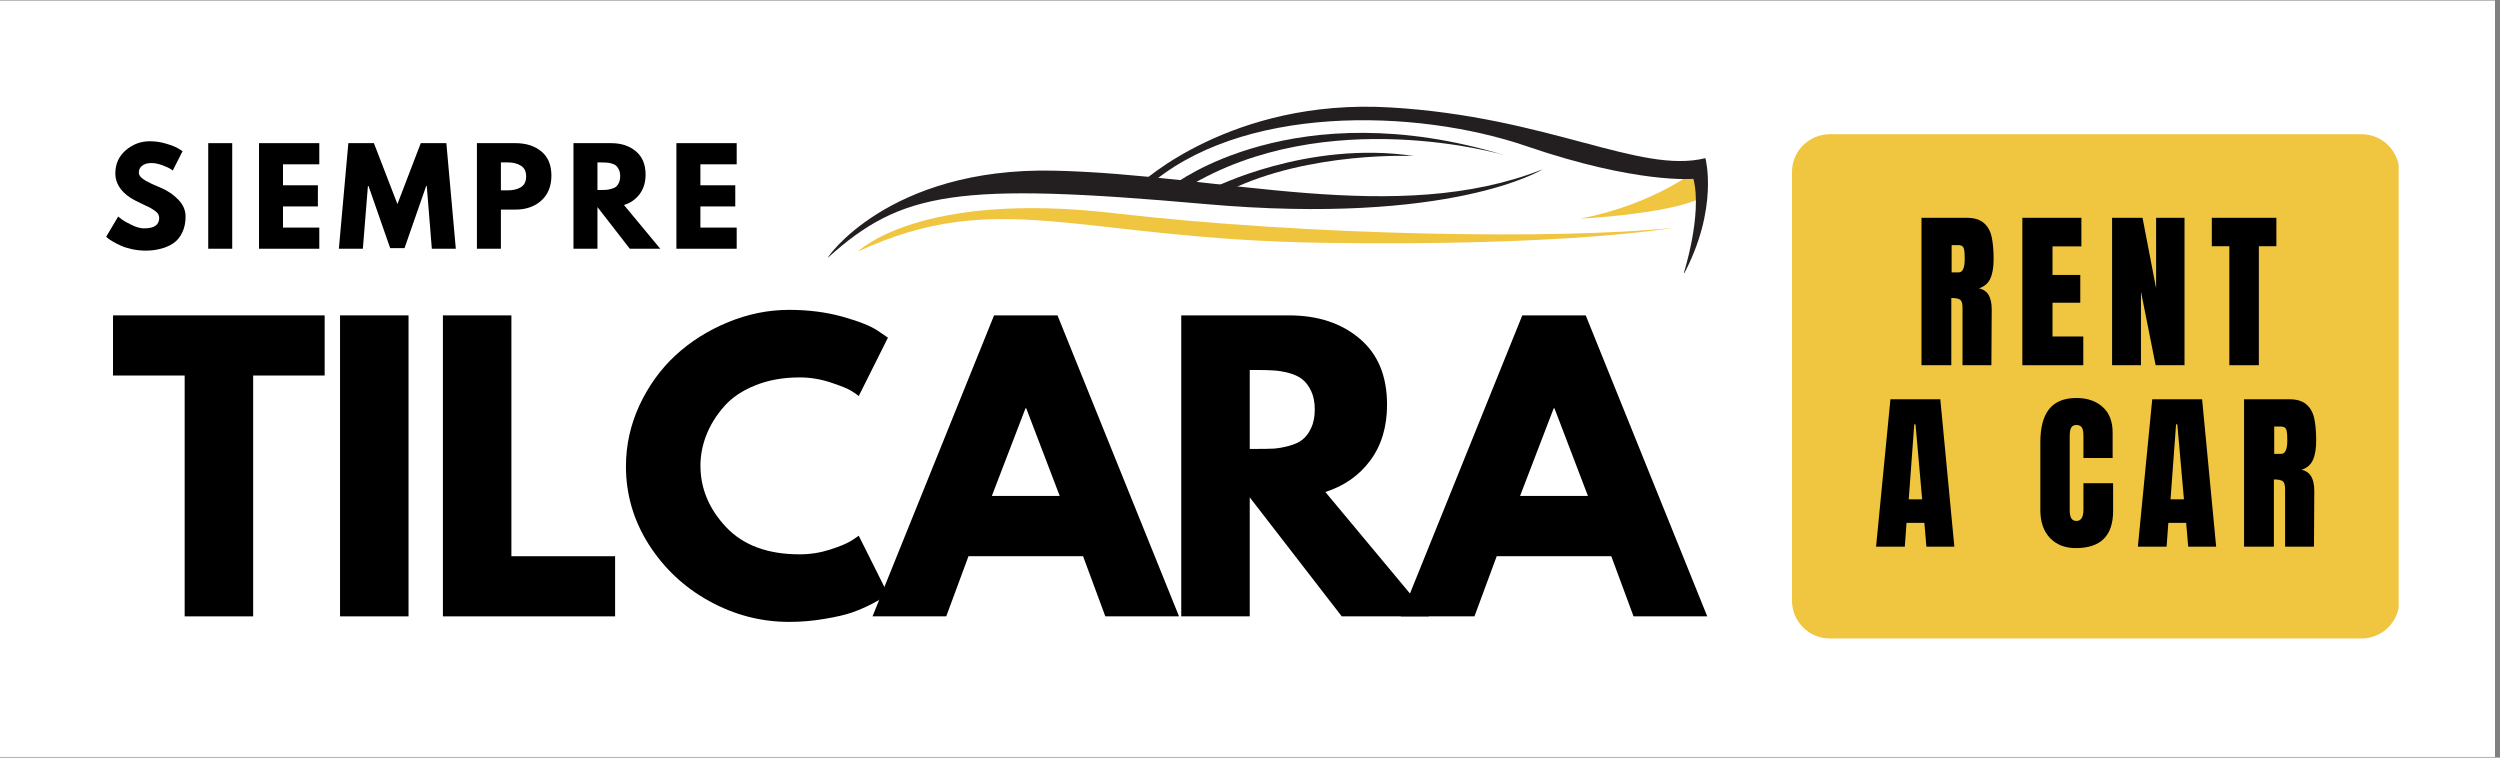 <?xml version="1.0" encoding="UTF-8"?>
<svg xmlns="http://www.w3.org/2000/svg" xmlns:xlink="http://www.w3.org/1999/xlink" width="330" zoomAndPan="magnify" viewBox="0 0 247.5 75" height="100" preserveAspectRatio="xMidYMid meet" version="1.0">
  <rect x="0" y="0" width="247.5" height="75" fill="#808080" stroke="none"/>
  <defs>
    <g></g>
    <clipPath id="f4aba8dd93">
      <path d="M 0 0.074 L 247 0.074 L 247 74.922 L 0 74.922 Z M 0 0.074 " clip-rule="nonzero"></path>
    </clipPath>
    <clipPath id="9a6a631b6e">
      <path d="M 81.664 16 L 153 16 L 153 26 L 81.664 26 Z M 81.664 16 " clip-rule="nonzero"></path>
    </clipPath>
    <clipPath id="6c26032199">
      <path d="M 112.816 10.562 L 169.09 10.562 L 169.09 27.02 L 112.816 27.02 Z M 112.816 10.562 " clip-rule="nonzero"></path>
    </clipPath>
    <clipPath id="efb301fb1d">
      <path d="M 177.406 13.289 L 237.66 13.289 L 237.66 63.207 L 177.406 63.207 Z M 177.406 13.289 " clip-rule="nonzero"></path>
    </clipPath>
    <clipPath id="aeeb89c332">
      <path d="M 181.148 13.289 L 233.793 13.289 C 235.859 13.289 237.535 14.965 237.535 17.031 L 237.535 59.465 C 237.535 61.531 235.859 63.207 233.793 63.207 L 181.148 63.207 C 179.082 63.207 177.406 61.531 177.406 59.465 L 177.406 17.031 C 177.406 14.965 179.082 13.289 181.148 13.289 Z M 181.148 13.289 " clip-rule="nonzero"></path>
    </clipPath>
  </defs>
  <g clip-path="url(#f4aba8dd93)">
    <path fill="#ffffff" d="M 0 0.074 L 247 0.074 L 247 74.926 L 0 74.926 Z M 0 0.074 " fill-opacity="1" fill-rule="nonzero"></path>
    <path fill="#ffffff" d="M 0 0.074 L 247 0.074 L 247 74.926 L 0 74.926 Z M 0 0.074 " fill-opacity="1" fill-rule="nonzero"></path>
  </g>
  <g clip-path="url(#9a6a631b6e)">
    <path fill="#231f20" d="M 81.969 25.508 C 81.66 25.785 87.812 16.531 104.355 16.895 C 120.895 17.254 138.266 22.492 152.746 16.754 C 152.746 16.754 143.773 22.375 119.246 20.195 C 94.719 18.016 89.246 18.949 81.969 25.508 " fill-opacity="1" fill-rule="nonzero"></path>
  </g>
  <path fill="#f0c540" d="M 168.094 16.707 C 168.094 16.707 163.973 20.172 156.445 21.652 C 156.445 21.652 164.973 21.227 168.383 19.625 L 168.094 16.707 " fill-opacity="1" fill-rule="nonzero"></path>
  <g clip-path="url(#6c26032199)">
    <path fill="#231f20" d="M 112.867 18.211 C 112.867 18.211 121.867 9.719 137.582 10.633 C 153.297 11.543 162.355 17.273 168.836 15.656 C 168.836 15.656 170.195 20.648 166.617 27.297 C 166.617 27.297 168.57 21.332 167.648 17.703 C 167.648 17.703 162.109 18.234 151.129 14.473 C 140.152 10.707 122.684 10.297 113.453 18.621 L 112.867 18.211 " fill-opacity="1" fill-rule="nonzero"></path>
  </g>
  <path fill="#231f20" d="M 116.254 18.25 C 116.254 18.25 128.137 9.062 148.926 15.355 C 148.926 15.355 131.324 10.16 117.531 18.543 L 116.254 18.25 " fill-opacity="1" fill-rule="nonzero"></path>
  <path fill="#231f20" d="M 120.055 18.625 C 120.055 18.625 129.41 13.863 139.984 15.445 C 139.984 15.445 129.664 14.945 121.633 18.871 L 120.055 18.625 " fill-opacity="1" fill-rule="nonzero"></path>
  <path fill="#f0c540" d="M 84.938 24.902 C 84.938 24.902 90.973 18.859 110.289 21.105 C 129.609 23.348 154.445 23.734 165.605 22.555 C 165.605 22.555 155.277 24.41 130.953 24.039 C 106.633 23.672 98.887 18.438 84.938 24.902 " fill-opacity="1" fill-rule="nonzero"></path>
  <g fill="#000000" fill-opacity="1">
    <g transform="translate(10.907, 61.02)">
      <g>
        <path d="M 0.281 -23.844 L 0.281 -29.797 L 21.234 -29.797 L 21.234 -23.844 L 14.156 -23.844 L 14.156 0 L 7.375 0 L 7.375 -23.844 Z M 0.281 -23.844 "></path>
      </g>
    </g>
  </g>
  <g fill="#000000" fill-opacity="1">
    <g transform="translate(31.492, 61.02)">
      <g>
        <path d="M 8.953 -29.797 L 8.953 0 L 2.172 0 L 2.172 -29.797 Z M 8.953 -29.797 "></path>
      </g>
    </g>
  </g>
  <g fill="#000000" fill-opacity="1">
    <g transform="translate(41.676, 61.02)">
      <g>
        <path d="M 8.953 -29.797 L 8.953 -5.953 L 19.219 -5.953 L 19.219 0 L 2.172 0 L 2.172 -29.797 Z M 8.953 -29.797 "></path>
      </g>
    </g>
  </g>
  <g fill="#000000" fill-opacity="1">
    <g transform="translate(61.141, 61.02)">
      <g>
        <path d="M 18.031 -6.141 C 19.062 -6.141 20.062 -6.297 21.031 -6.609 C 22.008 -6.922 22.727 -7.223 23.188 -7.516 L 23.875 -7.984 L 26.766 -2.203 C 26.672 -2.129 26.539 -2.031 26.375 -1.906 C 26.207 -1.789 25.816 -1.57 25.203 -1.25 C 24.586 -0.926 23.93 -0.641 23.234 -0.391 C 22.535 -0.148 21.617 0.062 20.484 0.25 C 19.348 0.445 18.18 0.547 16.984 0.547 C 14.211 0.547 11.582 -0.133 9.094 -1.5 C 6.613 -2.863 4.613 -4.734 3.094 -7.109 C 1.582 -9.492 0.828 -12.07 0.828 -14.844 C 0.828 -16.938 1.27 -18.945 2.156 -20.875 C 3.051 -22.801 4.238 -24.453 5.719 -25.828 C 7.207 -27.203 8.938 -28.297 10.906 -29.109 C 12.883 -29.93 14.91 -30.344 16.984 -30.344 C 18.91 -30.344 20.688 -30.113 22.312 -29.656 C 23.938 -29.195 25.082 -28.738 25.75 -28.281 L 26.766 -27.594 L 23.875 -21.812 C 23.707 -21.957 23.453 -22.133 23.109 -22.344 C 22.773 -22.551 22.102 -22.82 21.094 -23.156 C 20.082 -23.488 19.062 -23.656 18.031 -23.656 C 16.383 -23.656 14.91 -23.391 13.609 -22.859 C 12.316 -22.336 11.289 -21.641 10.531 -20.766 C 9.77 -19.898 9.191 -18.969 8.797 -17.969 C 8.398 -16.969 8.203 -15.953 8.203 -14.922 C 8.203 -12.66 9.051 -10.629 10.75 -8.828 C 12.445 -7.035 14.875 -6.141 18.031 -6.141 Z M 18.031 -6.141 "></path>
      </g>
    </g>
  </g>
  <g fill="#000000" fill-opacity="1">
    <g transform="translate(87.396, 61.02)">
      <g>
        <path d="M 17.297 -29.797 L 29.328 0 L 22.031 0 L 19.828 -5.953 L 8.484 -5.953 L 6.281 0 L -1.016 0 L 11.016 -29.797 Z M 17.516 -11.922 L 14.203 -20.594 L 14.125 -20.594 L 10.797 -11.922 Z M 17.516 -11.922 "></path>
      </g>
    </g>
  </g>
  <g fill="#000000" fill-opacity="1">
    <g transform="translate(114.771, 61.02)">
      <g>
        <path d="M 2.172 -29.797 L 12.828 -29.797 C 15.691 -29.797 18.023 -29.031 19.828 -27.5 C 21.641 -25.977 22.547 -23.797 22.547 -20.953 C 22.547 -18.766 21.992 -16.926 20.891 -15.438 C 19.797 -13.957 18.312 -12.914 16.438 -12.312 L 26.703 0 L 18.062 0 L 8.953 -11.781 L 8.953 0 L 2.172 0 Z M 8.953 -16.578 L 9.75 -16.578 C 10.375 -16.578 10.906 -16.586 11.344 -16.609 C 11.781 -16.641 12.273 -16.727 12.828 -16.875 C 13.379 -17.02 13.82 -17.223 14.156 -17.484 C 14.5 -17.742 14.789 -18.129 15.031 -18.641 C 15.27 -19.148 15.391 -19.766 15.391 -20.484 C 15.391 -21.203 15.27 -21.812 15.031 -22.312 C 14.789 -22.82 14.5 -23.207 14.156 -23.469 C 13.82 -23.738 13.379 -23.945 12.828 -24.094 C 12.273 -24.238 11.781 -24.32 11.344 -24.344 C 10.906 -24.375 10.375 -24.391 9.75 -24.391 L 8.953 -24.391 Z M 8.953 -16.578 "></path>
      </g>
    </g>
  </g>
  <g fill="#000000" fill-opacity="1">
    <g transform="translate(139.69, 61.02)">
      <g>
        <path d="M 17.297 -29.797 L 29.328 0 L 22.031 0 L 19.828 -5.953 L 8.484 -5.953 L 6.281 0 L -1.016 0 L 11.016 -29.797 Z M 17.516 -11.922 L 14.203 -20.594 L 14.125 -20.594 L 10.797 -11.922 Z M 17.516 -11.922 "></path>
      </g>
    </g>
  </g>
  <g clip-path="url(#efb301fb1d)">
    <g clip-path="url(#aeeb89c332)">
      <path fill="#f0c540" d="M 177.406 13.289 L 237.465 13.289 L 237.465 63.207 L 177.406 63.207 Z M 177.406 13.289 " fill-opacity="1" fill-rule="nonzero"></path>
    </g>
  </g>
  <g fill="#000000" fill-opacity="1">
    <g transform="translate(10.215, 24.625)">
      <g>
        <path d="M 4.609 -10.641 C 5.18 -10.641 5.734 -10.555 6.266 -10.391 C 6.805 -10.234 7.207 -10.07 7.469 -9.906 L 7.859 -9.656 L 6.891 -7.75 C 6.816 -7.801 6.711 -7.867 6.578 -7.953 C 6.441 -8.035 6.188 -8.145 5.812 -8.281 C 5.445 -8.414 5.102 -8.484 4.781 -8.484 C 4.383 -8.484 4.078 -8.395 3.859 -8.219 C 3.641 -8.051 3.531 -7.828 3.531 -7.547 C 3.531 -7.398 3.582 -7.266 3.688 -7.141 C 3.789 -7.016 3.961 -6.879 4.203 -6.734 C 4.453 -6.598 4.664 -6.488 4.844 -6.406 C 5.031 -6.32 5.32 -6.195 5.719 -6.031 C 6.395 -5.738 6.969 -5.348 7.438 -4.859 C 7.914 -4.367 8.156 -3.812 8.156 -3.188 C 8.156 -2.582 8.047 -2.055 7.828 -1.609 C 7.617 -1.16 7.328 -0.805 6.953 -0.547 C 6.578 -0.297 6.16 -0.113 5.703 0 C 5.242 0.125 4.75 0.188 4.219 0.188 C 3.758 0.188 3.312 0.141 2.875 0.047 C 2.438 -0.047 2.066 -0.16 1.766 -0.297 C 1.473 -0.43 1.207 -0.566 0.969 -0.703 C 0.738 -0.836 0.566 -0.953 0.453 -1.047 L 0.297 -1.188 L 1.484 -3.188 C 1.586 -3.102 1.727 -2.992 1.906 -2.859 C 2.082 -2.734 2.395 -2.562 2.844 -2.344 C 3.289 -2.125 3.691 -2.016 4.047 -2.016 C 5.047 -2.016 5.547 -2.359 5.547 -3.047 C 5.547 -3.18 5.508 -3.312 5.438 -3.438 C 5.363 -3.562 5.238 -3.68 5.062 -3.797 C 4.883 -3.922 4.723 -4.02 4.578 -4.094 C 4.441 -4.164 4.211 -4.273 3.891 -4.422 C 3.578 -4.578 3.344 -4.691 3.188 -4.766 C 2.562 -5.078 2.07 -5.469 1.719 -5.938 C 1.375 -6.406 1.203 -6.91 1.203 -7.453 C 1.203 -8.391 1.547 -9.156 2.234 -9.75 C 2.93 -10.344 3.723 -10.641 4.609 -10.641 Z M 4.609 -10.641 "></path>
      </g>
    </g>
  </g>
  <g fill="#000000" fill-opacity="1">
    <g transform="translate(19.849, 24.625)">
      <g>
        <path d="M 3.141 -10.453 L 3.141 0 L 0.766 0 L 0.766 -10.453 Z M 3.141 -10.453 "></path>
      </g>
    </g>
  </g>
  <g fill="#000000" fill-opacity="1">
    <g transform="translate(24.876, 24.625)">
      <g>
        <path d="M 6.734 -10.453 L 6.734 -8.359 L 3.141 -8.359 L 3.141 -6.281 L 6.594 -6.281 L 6.594 -4.188 L 3.141 -4.188 L 3.141 -2.094 L 6.734 -2.094 L 6.734 0 L 0.766 0 L 0.766 -10.453 Z M 6.734 -10.453 "></path>
      </g>
    </g>
  </g>
  <g fill="#000000" fill-opacity="1">
    <g transform="translate(33.345, 24.625)">
      <g>
        <path d="M 9.406 0 L 8.906 -6.203 L 8.844 -6.203 L 6.703 -0.062 L 5.281 -0.062 L 3.141 -6.203 L 3.078 -6.203 L 2.578 0 L 0.203 0 L 1.141 -10.453 L 3.672 -10.453 L 6 -4.422 L 8.312 -10.453 L 10.844 -10.453 L 11.781 0 Z M 9.406 0 "></path>
      </g>
    </g>
  </g>
  <g fill="#000000" fill-opacity="1">
    <g transform="translate(46.448, 24.625)">
      <g>
        <path d="M 0.766 -10.453 L 4.578 -10.453 C 5.641 -10.453 6.5 -10.176 7.156 -9.625 C 7.812 -9.082 8.141 -8.285 8.141 -7.234 C 8.141 -6.191 7.805 -5.367 7.141 -4.766 C 6.473 -4.172 5.617 -3.875 4.578 -3.875 L 3.141 -3.875 L 3.141 0 L 0.766 0 Z M 3.141 -5.781 L 3.812 -5.781 C 4.344 -5.781 4.781 -5.883 5.125 -6.094 C 5.469 -6.312 5.641 -6.664 5.641 -7.156 C 5.641 -7.656 5.469 -8.008 5.125 -8.219 C 4.781 -8.438 4.344 -8.547 3.812 -8.547 L 3.141 -8.547 Z M 3.141 -5.781 "></path>
      </g>
    </g>
  </g>
  <g fill="#000000" fill-opacity="1">
    <g transform="translate(56.007, 24.625)">
      <g>
        <path d="M 0.766 -10.453 L 4.5 -10.453 C 5.5 -10.453 6.316 -10.18 6.953 -9.641 C 7.586 -9.109 7.906 -8.344 7.906 -7.344 C 7.906 -6.582 7.711 -5.941 7.328 -5.422 C 6.941 -4.898 6.422 -4.535 5.766 -4.328 L 9.359 0 L 6.344 0 L 3.141 -4.125 L 3.141 0 L 0.766 0 Z M 3.141 -5.812 L 3.422 -5.812 C 3.641 -5.812 3.82 -5.816 3.969 -5.828 C 4.125 -5.836 4.301 -5.867 4.5 -5.922 C 4.695 -5.973 4.852 -6.039 4.969 -6.125 C 5.082 -6.219 5.18 -6.352 5.266 -6.531 C 5.348 -6.719 5.391 -6.938 5.391 -7.188 C 5.391 -7.438 5.348 -7.648 5.266 -7.828 C 5.18 -8.004 5.082 -8.141 4.969 -8.234 C 4.852 -8.328 4.695 -8.398 4.5 -8.453 C 4.301 -8.504 4.125 -8.531 3.969 -8.531 C 3.82 -8.539 3.641 -8.547 3.422 -8.547 L 3.141 -8.547 Z M 3.141 -5.812 "></path>
      </g>
    </g>
  </g>
  <g fill="#000000" fill-opacity="1">
    <g transform="translate(66.198, 24.625)">
      <g>
        <path d="M 6.734 -10.453 L 6.734 -8.359 L 3.141 -8.359 L 3.141 -6.281 L 6.594 -6.281 L 6.594 -4.188 L 3.141 -4.188 L 3.141 -2.094 L 6.734 -2.094 L 6.734 0 L 0.766 0 L 0.766 -10.453 Z M 6.734 -10.453 "></path>
      </g>
    </g>
  </g>
  <g fill="#000000" fill-opacity="1">
    <g transform="translate(189.586, 36.157)">
      <g>
        <path d="M 0.641 -14.594 L 5.125 -14.594 C 5.844 -14.594 6.395 -14.43 6.781 -14.109 C 7.176 -13.785 7.441 -13.332 7.578 -12.75 C 7.711 -12.164 7.781 -11.422 7.781 -10.516 C 7.781 -9.691 7.672 -9.047 7.453 -8.578 C 7.242 -8.109 6.867 -7.785 6.328 -7.609 C 6.773 -7.516 7.098 -7.289 7.297 -6.938 C 7.492 -6.594 7.594 -6.117 7.594 -5.516 L 7.562 0 L 4.703 0 L 4.703 -5.703 C 4.703 -6.109 4.625 -6.367 4.469 -6.484 C 4.312 -6.598 4.02 -6.656 3.594 -6.656 L 3.594 0 L 0.641 0 Z M 4.312 -9.188 C 4.719 -9.188 4.922 -9.629 4.922 -10.516 C 4.922 -10.898 4.906 -11.188 4.875 -11.375 C 4.844 -11.57 4.781 -11.707 4.688 -11.781 C 4.594 -11.852 4.461 -11.891 4.297 -11.891 L 3.625 -11.891 L 3.625 -9.188 Z M 4.312 -9.188 "></path>
      </g>
    </g>
  </g>
  <g fill="#000000" fill-opacity="1">
    <g transform="translate(199.573, 36.157)">
      <g>
        <path d="M 0.641 0 L 0.641 -14.594 L 6.484 -14.594 L 6.484 -11.766 L 3.625 -11.766 L 3.625 -8.938 L 6.375 -8.938 L 6.375 -6.188 L 3.625 -6.188 L 3.625 -2.844 L 6.672 -2.844 L 6.672 0 Z M 0.641 0 "></path>
      </g>
    </g>
  </g>
  <g fill="#000000" fill-opacity="1">
    <g transform="translate(208.455, 36.157)">
      <g>
        <path d="M 0.641 0 L 0.641 -14.594 L 3.656 -14.594 L 5 -7.609 L 5 -14.594 L 7.812 -14.594 L 7.812 0 L 4.953 0 L 3.5 -7.297 L 3.5 0 Z M 0.641 0 "></path>
      </g>
    </g>
  </g>
  <g fill="#000000" fill-opacity="1">
    <g transform="translate(218.798, 36.157)">
      <g>
        <path d="M 1.906 0 L 1.906 -11.781 L 0.172 -11.781 L 0.172 -14.594 L 6.562 -14.594 L 6.562 -11.781 L 4.828 -11.781 L 4.828 0 Z M 1.906 0 "></path>
      </g>
    </g>
  </g>
  <g fill="#000000" fill-opacity="1">
    <g transform="translate(185.481, 54.121)">
      <g>
        <path d="M 0.25 0 L 1.672 -14.594 L 6.609 -14.594 L 8 0 L 5.234 0 L 5.031 -2.359 L 3.266 -2.359 L 3.094 0 Z M 3.484 -4.688 L 4.812 -4.688 L 4.156 -12.109 L 4.031 -12.109 Z M 3.484 -4.688 "></path>
      </g>
    </g>
  </g>
  <g fill="#000000" fill-opacity="1">
    <g transform="translate(195.604, 54.121)">
      <g></g>
    </g>
  </g>
  <g fill="#000000" fill-opacity="1">
    <g transform="translate(201.463, 54.121)">
      <g>
        <path d="M 4.047 0.141 C 2.984 0.141 2.129 -0.191 1.484 -0.859 C 0.848 -1.535 0.531 -2.457 0.531 -3.625 L 0.531 -10.344 C 0.531 -11.789 0.816 -12.879 1.391 -13.609 C 1.973 -14.348 2.879 -14.719 4.109 -14.719 C 5.18 -14.719 6.047 -14.422 6.703 -13.828 C 7.359 -13.242 7.688 -12.398 7.688 -11.297 L 7.688 -8.781 L 4.797 -8.781 L 4.797 -10.938 C 4.797 -11.352 4.742 -11.641 4.641 -11.797 C 4.535 -11.961 4.359 -12.047 4.109 -12.047 C 3.848 -12.047 3.672 -11.953 3.578 -11.766 C 3.484 -11.586 3.438 -11.32 3.438 -10.969 L 3.438 -3.656 C 3.438 -3.27 3.488 -2.988 3.594 -2.812 C 3.707 -2.633 3.879 -2.547 4.109 -2.547 C 4.566 -2.547 4.797 -2.914 4.797 -3.656 L 4.797 -6.281 L 7.734 -6.281 L 7.734 -3.531 C 7.734 -1.082 6.504 0.141 4.047 0.141 Z M 4.047 0.141 "></path>
      </g>
    </g>
  </g>
  <g fill="#000000" fill-opacity="1">
    <g transform="translate(211.399, 54.121)">
      <g>
        <path d="M 0.25 0 L 1.672 -14.594 L 6.609 -14.594 L 8 0 L 5.234 0 L 5.031 -2.359 L 3.266 -2.359 L 3.094 0 Z M 3.484 -4.688 L 4.812 -4.688 L 4.156 -12.109 L 4.031 -12.109 Z M 3.484 -4.688 "></path>
      </g>
    </g>
  </g>
  <g fill="#000000" fill-opacity="1">
    <g transform="translate(221.521, 54.121)">
      <g>
        <path d="M 0.641 -14.594 L 5.125 -14.594 C 5.844 -14.594 6.395 -14.43 6.781 -14.109 C 7.176 -13.785 7.441 -13.332 7.578 -12.75 C 7.711 -12.164 7.781 -11.422 7.781 -10.516 C 7.781 -9.691 7.672 -9.047 7.453 -8.578 C 7.242 -8.109 6.867 -7.785 6.328 -7.609 C 6.773 -7.516 7.098 -7.289 7.297 -6.938 C 7.492 -6.594 7.594 -6.117 7.594 -5.516 L 7.562 0 L 4.703 0 L 4.703 -5.703 C 4.703 -6.109 4.625 -6.367 4.469 -6.484 C 4.312 -6.598 4.02 -6.656 3.594 -6.656 L 3.594 0 L 0.641 0 Z M 4.312 -9.188 C 4.719 -9.188 4.922 -9.629 4.922 -10.516 C 4.922 -10.898 4.906 -11.188 4.875 -11.375 C 4.844 -11.57 4.781 -11.707 4.688 -11.781 C 4.594 -11.852 4.461 -11.891 4.297 -11.891 L 3.625 -11.891 L 3.625 -9.188 Z M 4.312 -9.188 "></path>
      </g>
    </g>
  </g>
</svg>
